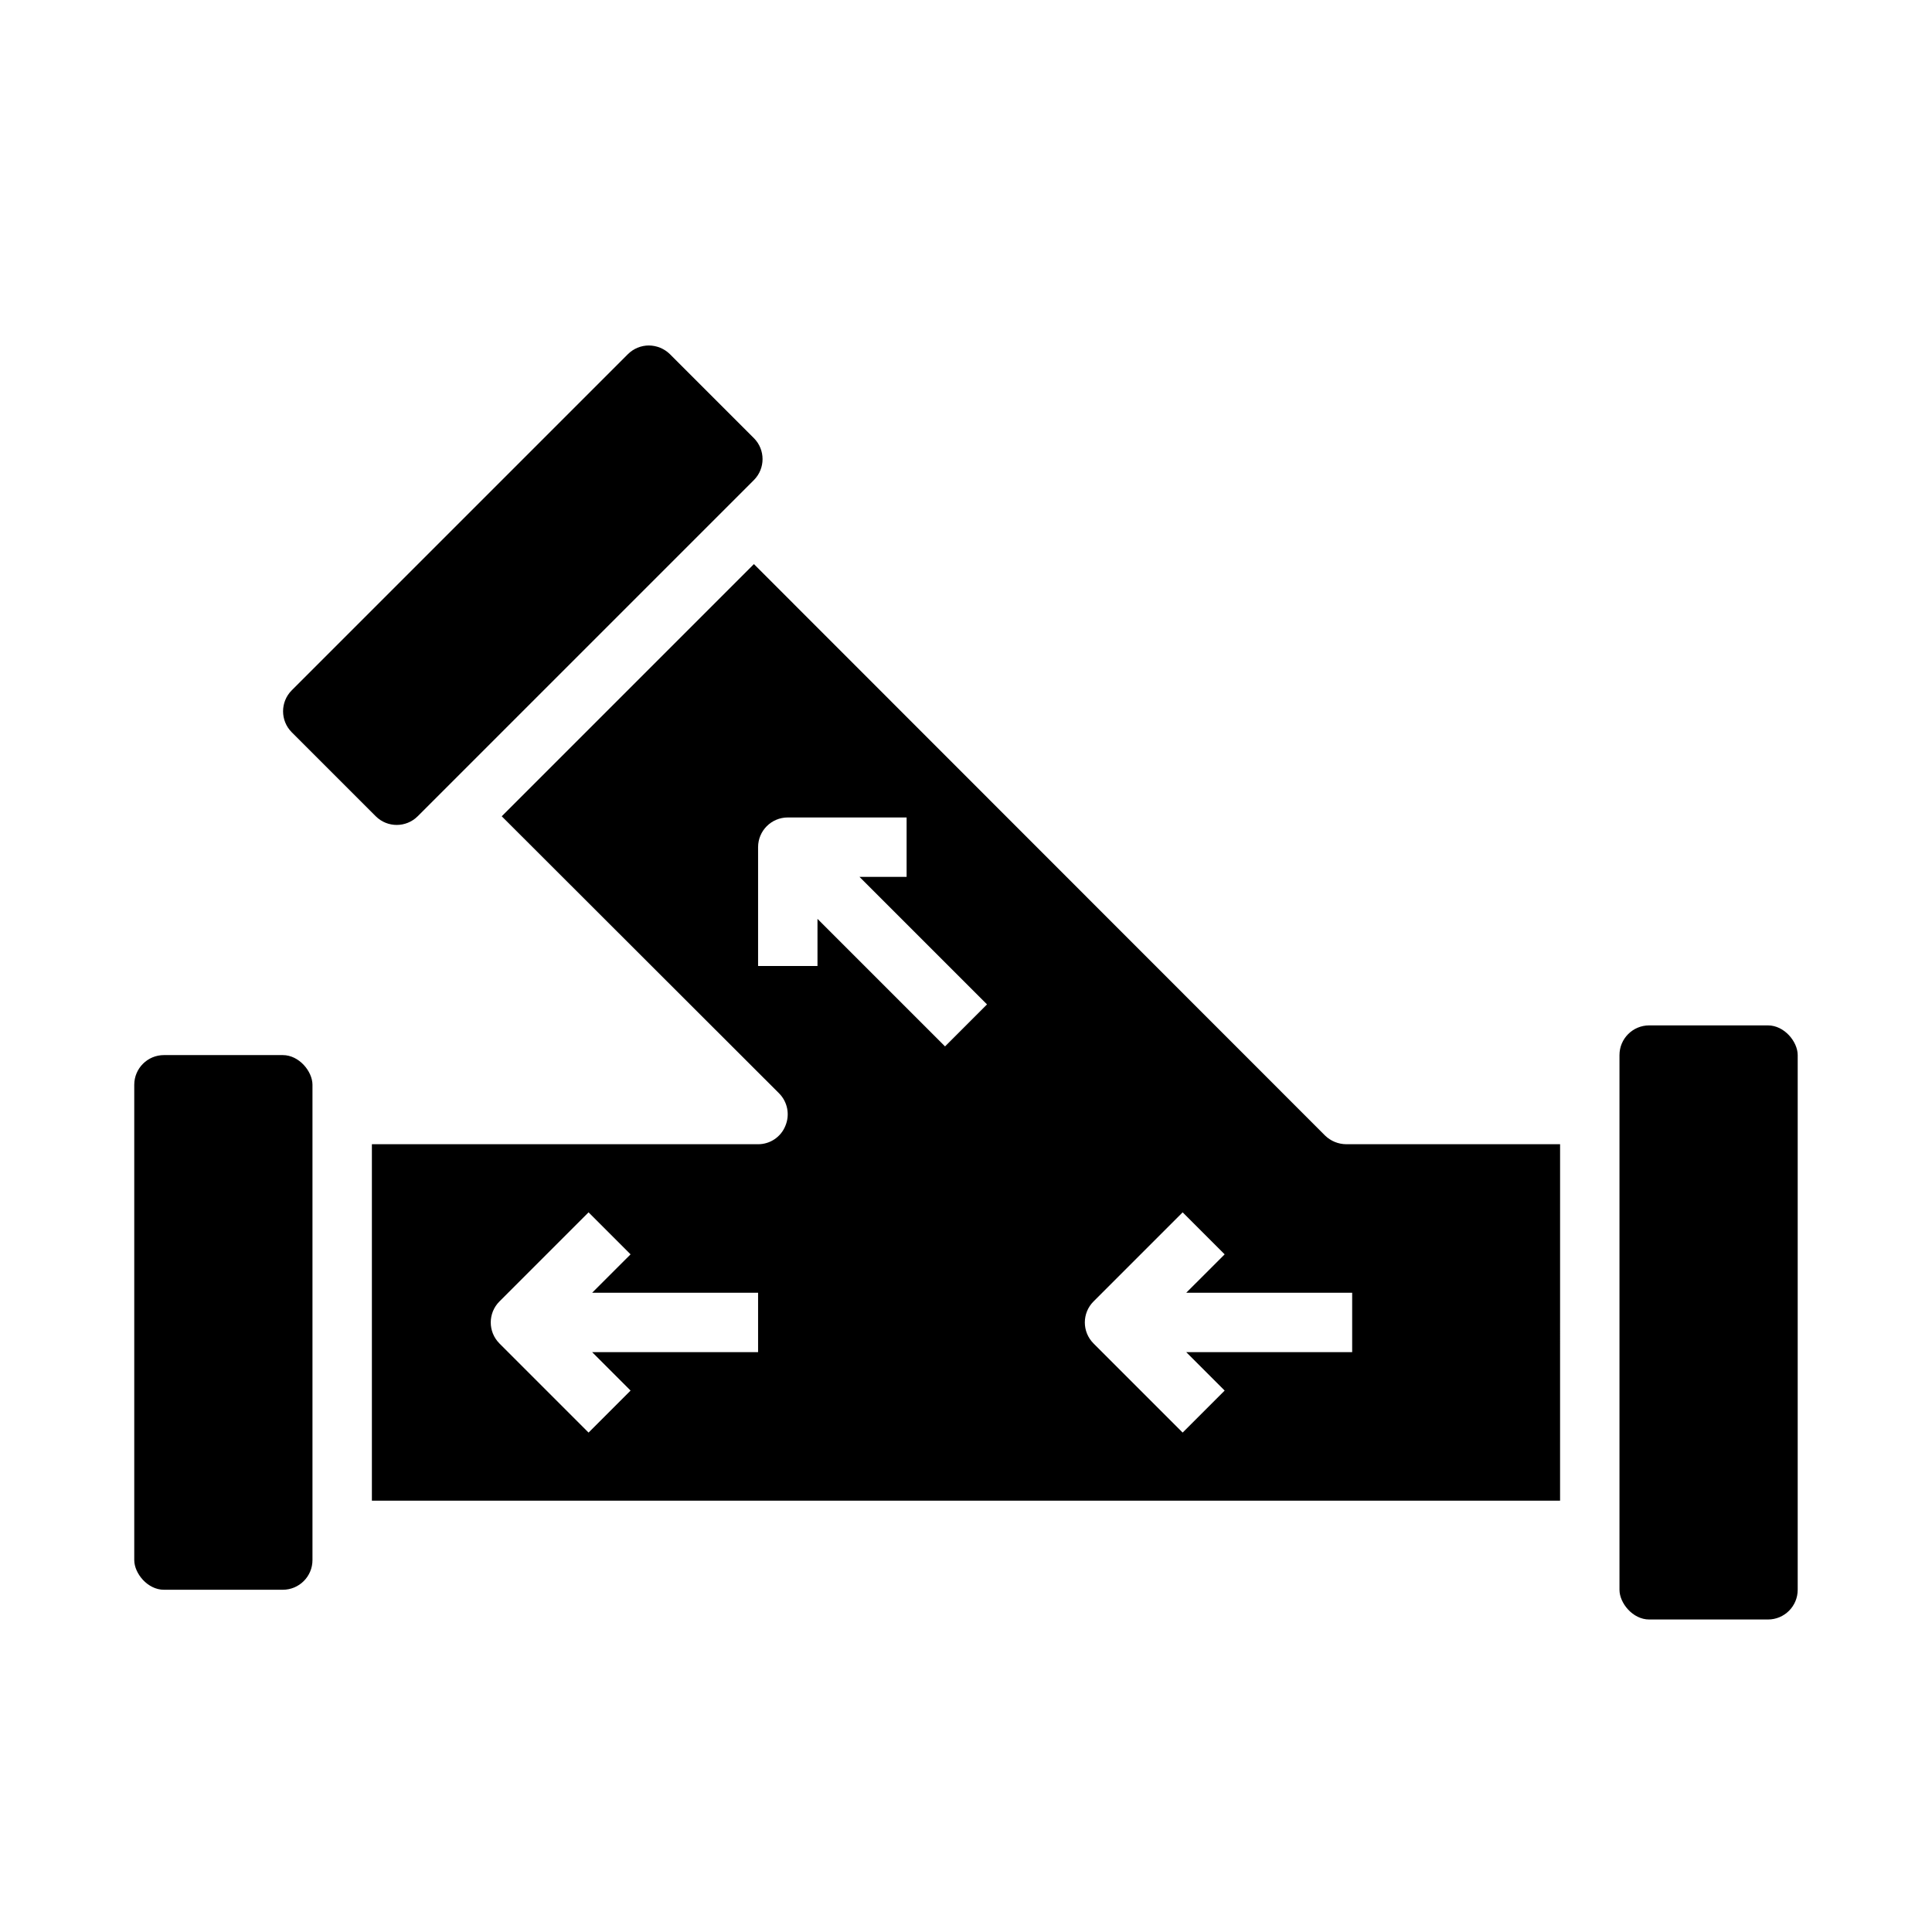 <?xml version="1.0" encoding="UTF-8"?>
<!-- Uploaded to: ICON Repo, www.svgrepo.com, Generator: ICON Repo Mixer Tools -->
<svg fill="#000000" width="800px" height="800px" version="1.1" viewBox="144 144 512 512" xmlns="http://www.w3.org/2000/svg">
 <g>
  <path d="m187.45 423.61h31.488c4.348 0 7.871 4.348 7.871 7.871v125.95c0 4.348-3.523 7.871-7.871 7.871h-31.488c-4.348 0-7.871-4.348-7.871-7.871v-125.95c0-4.348 3.523-7.871 7.871-7.871z"/>
  <path d="m321.52 237.84c-1.5-1.457-3.5-2.277-5.59-2.285-2.066 0.012-4.043 0.828-5.512 2.285l-89.109 89.109c-3.055 3.07-3.055 8.031 0 11.102l22.277 22.277c3.07 3.051 8.027 3.051 11.098 0l89.113-89.113c3.051-3.07 3.051-8.027 0-11.098z"/>
  <path d="m581.05 415.74h31.488c4.348 0 7.871 4.348 7.871 7.871v141.7c0 4.348-3.523 7.871-7.871 7.871h-31.488c-4.348 0-7.871-4.348-7.871-7.871v-141.7c0-4.348 3.523-7.871 7.871-7.871z"/>
  <path d="m557.44 447.23h-56.676c-2.09-0.016-4.09-0.832-5.59-2.281l-151.38-151.46-66.832 66.832 73.523 73.445v0.004c2.234 2.262 2.887 5.648 1.652 8.582-1.184 2.957-4.055 4.891-7.242 4.879h-102.34v94.465h314.88zm-212.54 55.105h-43.973l10.18 10.18-11.133 11.133-23.617-23.617v-0.004c-3.07-3.074-3.07-8.055 0-11.129l23.617-23.617 11.133 11.133-10.18 10.176h43.973zm49.539-81.027-33.797-33.797v12.488h-15.742v-31.488c0-4.348 3.523-7.875 7.871-7.875h31.488v15.742l-12.484 0.004 33.793 33.793zm107.9 81.027h-43.973l10.18 10.18-11.133 11.133-23.617-23.617v-0.004c-3.074-3.074-3.074-8.055 0-11.129l23.617-23.617 11.133 11.133-10.18 10.176h43.973z"/>
 </g>
</svg>